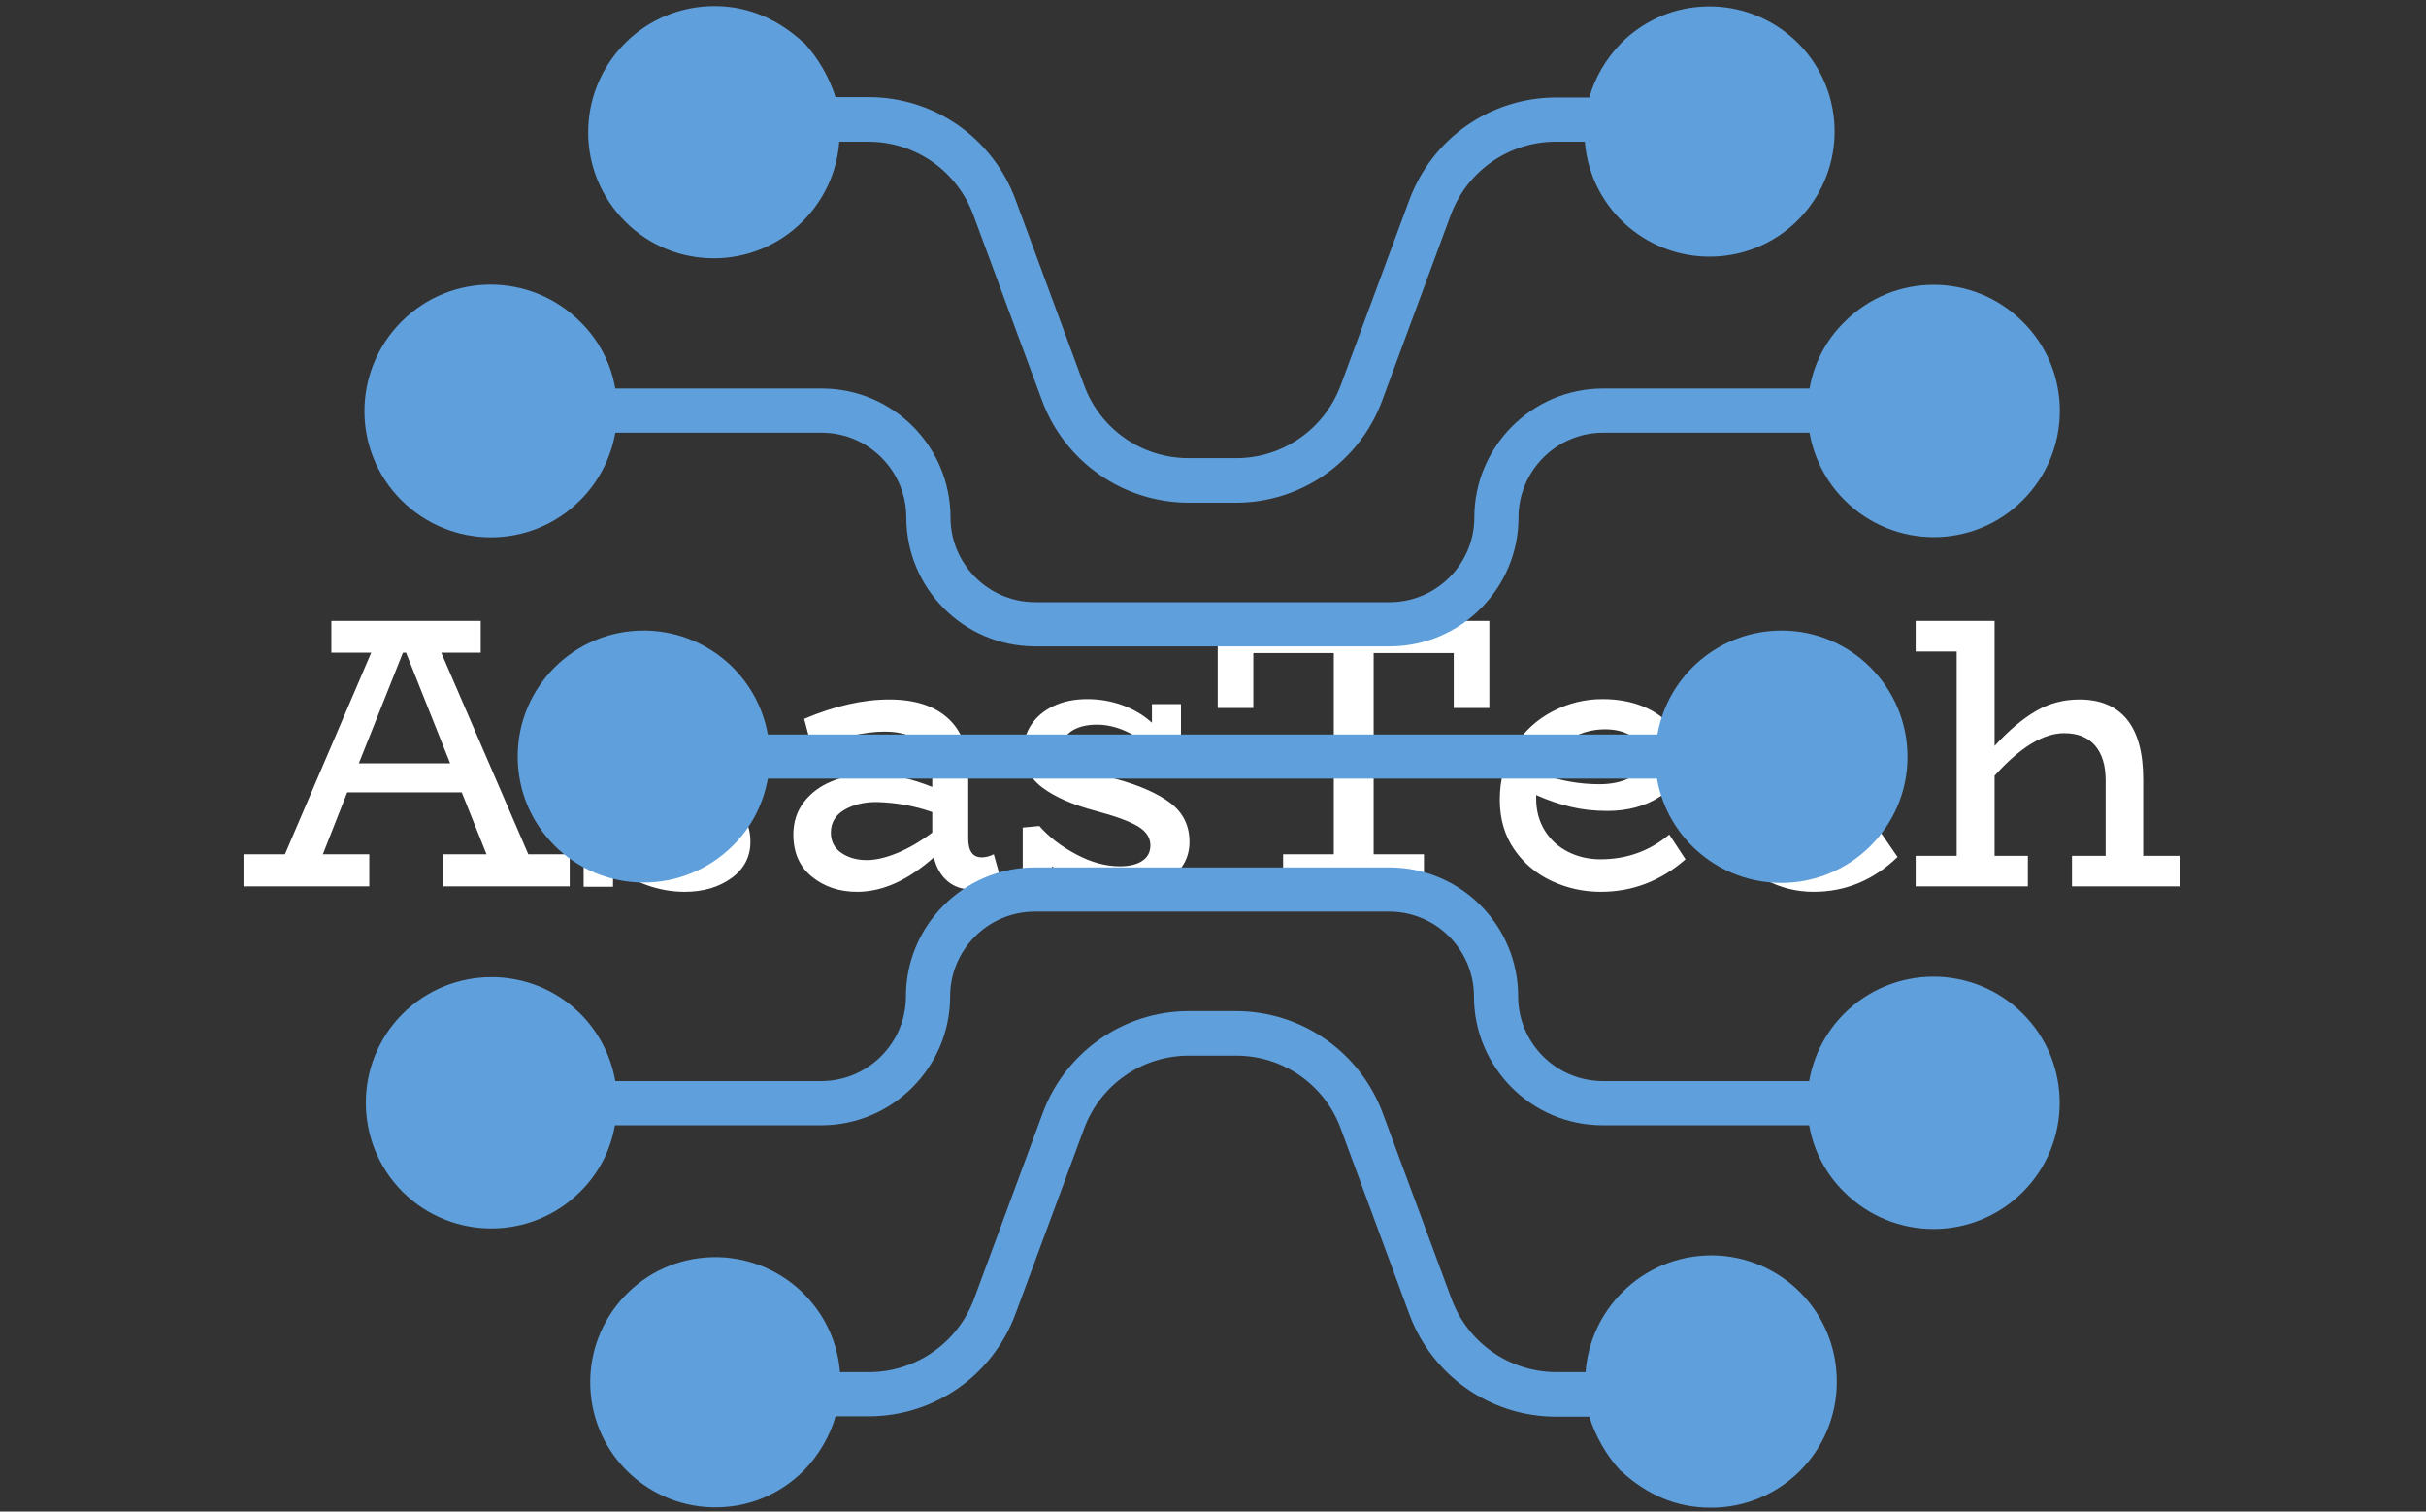 <svg xmlns="http://www.w3.org/2000/svg" version="1.1" xmlns:xlink="http://www.w3.org/1999/xlink" xmlns:svgjs="http://svgjs.dev/svgjs" width="1000" height="623" viewBox="0 0 1000 623"><rect x="0" y="0" width="1000" height="623" fill="#333333" stroke="none"/><g transform="matrix(1,0,0,1,-0.606,0.252)"><svg viewBox="0 0 396 247" data-background-color="#073053" preserveAspectRatio="xMidYMid meet" height="623" width="1000" xmlns="http://www.w3.org/2000/svg" xmlns:xlink="http://www.w3.org/1999/xlink"><g id="tight-bounds" transform="matrix(1,0,0,1,0.24,-0.1)"><svg viewBox="0 0 395.52 247.2" height="247.2" width="395.52"><g><svg></svg></g><g><svg viewBox="0 0 395.52 247.2" height="247.2" width="395.52"><g transform="matrix(1,0,0,1,39.552,101.469)"><svg viewBox="0 0 316.416 44.263" height="44.263" width="316.416"><g><svg viewBox="0 0 316.416 44.263" height="44.263" width="316.416"><g><svg viewBox="0 0 316.416 44.263" height="44.263" width="316.416"><g><svg viewBox="0 0 316.416 44.263" height="44.263" width="316.416"><g><svg viewBox="0 0 316.416 44.263" height="44.263" width="316.416"><g><svg viewBox="0 0 316.416 44.263" height="44.263" width="316.416"><g transform="matrix(1,0,0,1,0,0)"><svg width="316.416" viewBox="0.2 -34.3 250.18 35" height="44.263" data-palette-color="#ffffff"><path d="M37-4.15L42.35-4.15 42.35 0 26 0 26-4.15 31.6-4.15 28.4-12.15 13.6-12.15 10.45-4.15 16.45-4.15 16.45 0 0.2 0 0.2-4.15 5.55-4.15 16.7-30.2 11.55-30.2 11.55-34.3 30.85-34.3 30.85-30.2 25.75-30.2 37-4.15ZM15.1-15.9L26.9-15.9 21.2-30.2 20.8-30.2 15.1-15.9ZM56.15-13.9Q60.75-12.65 63.22-10.78 65.7-8.9 65.7-5.75L65.7-5.75Q65.7-2.85 63.25-1.07 60.8 0.7 57.2 0.7L57.2 0.7Q54.7 0.7 52.27-0.18 49.85-1.05 47.95-2.6L47.95-2.6 47.95 0.05 44.15 0.05 44.15-7.6 46.3-7.8Q48.2-5.65 51.07-4.13 53.95-2.6 56.7-2.6L56.7-2.6Q58.55-2.6 59.6-3.3 60.65-4 60.65-5.3L60.65-5.3Q60.65-6.8 59-7.78 57.35-8.75 53.6-9.75L53.6-9.75Q49.1-10.95 46.67-12.78 44.25-14.6 44.25-17.55L44.25-17.55Q44.25-19.4 45.27-20.93 46.3-22.45 48.17-23.33 50.05-24.2 52.5-24.2L52.5-24.2Q54.9-24.2 57.07-23.4 59.25-22.6 60.85-21.15L60.85-21.15 60.85-23.55 64.6-23.55 64.6-15.95 62.4-15.7Q61-18.05 58.57-19.48 56.15-20.9 53.75-20.9L53.75-20.9Q51.8-20.9 50.55-20.13 49.3-19.35 49.3-18.1L49.3-18.1Q49.3-16.75 50.95-15.83 52.6-14.9 56.15-13.9L56.15-13.9ZM97.15-4.15L98.15-0.6Q96.5 0.4 94.3 0.4L94.3 0.4Q92.45 0.4 91.17-0.68 89.9-1.75 89.4-3.75L89.4-3.75Q84.4 0.7 79.5 0.7L79.5 0.7Q76.05 0.7 73.65-1.25 71.25-3.2 71.25-6.7L71.25-6.7Q71.25-9.1 72.6-10.88 73.95-12.65 76.22-13.58 78.5-14.5 81.15-14.5L81.15-14.5Q83.4-14.5 85.3-14.08 87.2-13.65 89.2-12.85L89.2-12.85 89.2-15.05Q89.2-17.6 87.5-18.8 85.8-20 83.05-20L83.05-20Q79.15-20 73.65-17.85L73.65-17.85 72.65-21.65Q78.55-24.15 83.65-24.15L83.65-24.15Q88.5-24.15 91.17-21.78 93.85-19.4 93.85-14.85L93.85-14.85 93.85-6.2Q93.85-3.75 95.6-3.75L95.6-3.75Q96.35-3.75 97.15-4.15L97.15-4.15ZM76.1-6.95Q76.1-5.25 77.45-4.33 78.8-3.4 80.75-3.4L80.75-3.4Q82.45-3.4 84.65-4.3 86.85-5.2 89.2-6.95L89.2-6.95 89.2-9.6Q85.8-10.8 82-10.9L82-10.9Q79.55-10.9 77.82-9.88 76.1-8.85 76.1-6.95L76.1-6.95ZM112.89-13.9Q117.49-12.65 119.97-10.78 122.44-8.9 122.44-5.75L122.44-5.75Q122.44-2.85 119.99-1.07 117.54 0.7 113.94 0.7L113.94 0.7Q111.44 0.7 109.02-0.18 106.59-1.05 104.69-2.6L104.69-2.6 104.69 0.05 100.89 0.05 100.89-7.6 103.04-7.8Q104.94-5.65 107.82-4.13 110.69-2.6 113.44-2.6L113.44-2.6Q115.29-2.6 116.34-3.3 117.39-4 117.39-5.3L117.39-5.3Q117.39-6.8 115.74-7.78 114.09-8.75 110.34-9.75L110.34-9.75Q105.84-10.95 103.42-12.78 100.99-14.6 100.99-17.55L100.99-17.55Q100.99-19.4 102.02-20.93 103.04-22.45 104.92-23.33 106.79-24.2 109.24-24.2L109.24-24.2Q111.64-24.2 113.82-23.4 115.99-22.6 117.59-21.15L117.59-21.15 117.59-23.55 121.34-23.55 121.34-15.95 119.14-15.7Q117.74-18.05 115.32-19.48 112.89-20.9 110.49-20.9L110.49-20.9Q108.54-20.9 107.29-20.13 106.04-19.35 106.04-18.1L106.04-18.1Q106.04-16.75 107.69-15.83 109.34-14.9 112.89-13.9L112.89-13.9ZM126.09-34.3L161.19-34.3 161.19-23.05 156.59-23.05 156.59-30.15 146.24-30.15 146.24-4.15 152.74-4.15 152.74 0 134.54 0 134.54-4.15 141.09-4.15 141.09-30.15 130.69-30.15 130.69-23.05 126.09-23.05 126.09-34.3ZM184.44-6.7L186.54-3.5Q181.74 0.7 175.59 0.7L175.59 0.7Q172.24 0.7 169.24-0.7 166.24-2.1 164.39-4.8 162.54-7.5 162.54-11.2L162.54-11.2Q162.54-15.15 164.44-18.1 166.34-21.05 169.39-22.63 172.44-24.2 175.79-24.2L175.79-24.2Q178.74-24.2 181.06-23.25 183.39-22.3 184.71-20.6 186.04-18.9 186.04-16.7L186.04-16.7Q186.04-13.4 183.21-11.58 180.39-9.75 176.44-9.75L176.44-9.75Q173.89-9.75 171.69-10.28 169.49-10.8 167.24-11.8L167.24-11.8 167.24-11.35Q167.24-9 168.36-7.2 169.49-5.4 171.39-4.45 173.29-3.5 175.54-3.5L175.54-3.5Q180.64-3.5 184.44-6.7L184.44-6.7ZM176.14-20.3Q173.44-20.3 171.11-18.75 168.79-17.2 167.79-14.55L167.79-14.55Q171.59-13.2 175.39-13.2L175.39-13.2Q177.89-13.2 179.51-14.13 181.14-15.05 181.14-16.7L181.14-16.7Q181.14-18.3 179.74-19.3 178.34-20.3 176.14-20.3L176.14-20.3ZM211.74-7L213.94-3.8Q209.28 0.7 203.09 0.7L203.09 0.7Q199.78 0.7 196.88-0.85 193.99-2.4 192.24-5.23 190.49-8.05 190.49-11.7L190.49-11.7Q190.49-15.15 192.09-18.03 193.69-20.9 196.38-22.55 199.09-24.2 202.24-24.2L202.24-24.2Q207.24-24.2 210.03-20.65L210.03-20.65 210.03-23.55 213.59-23.55 213.59-15.3 211.49-15.15Q209.03-20.15 203.69-20.15L203.69-20.15Q201.38-20.15 199.53-19.07 197.69-18 196.63-16.1 195.59-14.2 195.59-11.75L195.59-11.75Q195.59-9.35 196.71-7.45 197.84-5.55 199.66-4.53 201.49-3.5 203.59-3.5L203.59-3.5Q206.03-3.45 207.91-4.35 209.78-5.25 211.74-7L211.74-7ZM245.68-3.95L250.38-3.95 250.38 0 236.48 0 236.48-3.95 240.83-3.95 240.83-13.7Q240.83-16.6 239.46-18.2 238.08-19.8 235.48-19.8L235.48-19.8Q231.43-19.8 226.48-14.3L226.48-14.3 226.48-3.95 230.78-3.95 230.78 0 216.28 0 216.28-3.95 221.58-3.95 221.58-30.35 216.28-30.35 216.28-34.3 226.48-34.3 226.48-18.15Q229.23-21.15 231.81-22.65 234.38-24.15 237.43-24.15L237.43-24.15Q241.48-24.15 243.58-21.58 245.68-19 245.68-13.85L245.68-13.85 245.68-3.95Z" opacity="1" transform="matrix(1,0,0,1,0,0)" fill="#ffffff" class="undefined-text-0" data-fill-palette-color="primary" id="text-0"></path></svg></g></svg></g></svg></g></svg></g></svg></g></svg></g></svg></g><g mask="url(#ce8a1920-a607-4cd7-a956-e93ad8c67016)"><g transform="matrix(0.602, 0, 0, 0.602, 59.324, 1)"><svg xmlns="http://www.w3.org/2000/svg" xmlns:xlink="http://www.w3.org/1999/xlink" version="1.1" x="0" y="0" viewBox="25.9 52.2 460.25 407.6" style="enable-background:new 0 0 512 512;" xml:space="preserve" height="407.6" width="460.25" class="icon-none" data-fill-palette-color="accent" id="none"><g fill="#5f9fdb" data-fill-palette-color="accent"><path d="M376.8 262c2.9 16.3 17.1 28.2 33.7 28.2 18.9 0 34.3-15.3 34.3-34.2 0-18.9-15.3-34.3-34.2-34.3-16.6 0-30.8 11.9-33.7 28.2H135.4c-2.9-16.3-17.1-28.2-33.7-28.2-18.9 0-34.2 15.3-34.2 34.2 0 18.9 15.3 34.2 34.2 34.2 9.1 0 17.8-3.6 24.2-10h0c5-4.9 8.3-11.3 9.5-18.2H376.8z" fill="#5f9fdb" data-fill-palette-color="accent"></path><path d="M476.1 325.7c-13.4-13.4-35.1-13.4-48.5 0 0 0 0 0 0 0h0c-5 5-8.3 11.4-9.5 18.3h-56.2c-12.6-0.1-22.8-10.4-22.8-23 0-19.2-15.5-34.9-34.8-35h-96.6c-19.2 0.1-34.8 15.8-34.8 35 0 12.6-10.2 22.9-22.8 23H94c-1.2-6.9-4.5-13.3-9.5-18.3-13.4-13.3-35-13.2-48.3 0.1-13.3 13.4-13.2 35 0.1 48.3 13.3 13.2 34.8 13.2 48.1 0 5-4.9 8.3-11.2 9.5-18.1h56.2c19.2-0.1 34.8-15.8 34.8-35 0-12.6 10.2-22.9 22.8-23h96.6c12.6 0.1 22.8 10.4 22.8 23 0 19.2 15.5 34.9 34.8 35h56.2c1.2 6.9 4.5 13.2 9.5 18.1 13.4 13.4 35.1 13.4 48.5 0C489.4 360.8 489.5 339.1 476.1 325.7z" fill="#5f9fdb" data-fill-palette-color="accent"></path><path d="M391.6 391.3c-9.1 0-17.9 3.6-24.3 10.1-5.8 5.8-9.3 13.5-9.9 21.6h-8.1c-12.7-0.1-23.9-8-28.3-19.9l-18.7-50.5c-6.2-16.5-21.9-27.5-39.6-27.6h-13c-17.6 0-33.4 11-39.6 27.5l-18.7 50.6c-4.4 11.9-15.7 19.8-28.3 19.9h-8.1c-1.5-18.7-17.9-32.6-36.6-31.1-18.7 1.5-32.6 17.9-31.1 36.6s17.9 32.6 36.6 31.1c8-0.6 15.5-4.1 21.2-9.8 4.1-4.2 7.1-9.3 8.7-14.8h9.2c17.7-0.1 33.4-11.1 39.6-27.7l18.7-50.5c4.4-11.8 15.7-19.7 28.3-19.7h13c12.6 0 23.9 7.8 28.3 19.7l18.7 50.6c6.2 16.6 21.9 27.6 39.6 27.7h9.2c1.8 5.5 4.7 10.6 8.6 14.8v-0.1c7 6.5 15.1 10 24.3 10 18.9 0.1 34.3-15.2 34.3-34.1C425.7 406.7 410.5 391.4 391.6 391.3z" fill="#5f9fdb" data-fill-palette-color="accent"></path><path d="M84.4 186.4c0 0 0.1-0.1 0.1-0.1 5-5 8.3-11.4 9.5-18.3h56.2c12.6 0.1 22.8 10.4 22.8 23 0 19.2 15.5 34.9 34.8 35h96.6c19.2-0.1 34.8-15.8 34.8-35 0-12.6 10.2-22.9 22.8-23h56.2c1.2 6.9 4.5 13.3 9.5 18.3 13.4 13.4 35.1 13.4 48.4 0 13.4-13.4 13.4-35.1 0-48.4-13.4-13.4-35-13.4-48.4 0l0 0c-5 4.9-8.3 11.2-9.5 18.1h-56.2c-19.2 0.1-34.8 15.8-34.8 35 0 12.6-10.2 22.9-22.8 23h-96.6c-12.6-0.1-22.8-10.4-22.8-23 0-19.2-15.5-34.9-34.8-35H94c-1.2-6.9-4.5-13.2-9.5-18.1-13.4-13.4-35.1-13.5-48.5-0.1-13.4 13.4-13.5 35.1-0.1 48.5C49.3 199.7 71 199.8 84.4 186.4z" fill="#5f9fdb" data-fill-palette-color="accent"></path><path d="M144.9 110.6c5.8-5.8 9.3-13.4 9.9-21.6h8.1c12.7 0.1 23.9 8 28.3 19.9l18.7 50.5c6.2 16.5 21.9 27.5 39.6 27.6h13c17.6 0 33.4-11 39.6-27.5l18.7-50.6c4.4-11.9 15.7-19.8 28.3-19.9h8.1c1.5 18.7 17.9 32.6 36.6 31.1s32.6-17.9 31.1-36.6-17.9-32.6-36.6-31.1c-8 0.6-15.5 4.1-21.2 9.8-4.1 4.2-7.1 9.3-8.7 14.8h-9.2c-17.7 0.1-33.4 11.1-39.6 27.7l-18.7 50.5c-4.4 11.8-15.7 19.7-28.3 19.7h-13c-12.6 0-23.9-7.8-28.3-19.7l-18.7-50.6c-6.2-16.6-21.9-27.6-39.6-27.7h-9.2c-1.8-5.5-4.7-10.6-8.6-14.8v0.1c-7-6.5-15.1-10-24.3-10-9.1 0-17.9 3.6-24.3 10.1-13.3 13.4-13.3 35 0.1 48.4C110 124 131.6 124 144.9 110.6z" fill="#5f9fdb" data-fill-palette-color="accent"></path></g></svg></g></g></svg></g><defs><mask id="ce8a1920-a607-4cd7-a956-e93ad8c67016"><rect width="640" height="400" fill="white"></rect><rect width="348.058" height="65.162" fill="black" x="145.971" y="167.419" id="transform-me" transform="matrix(1,0,0,1,-122.24,-76.4)"></rect></mask></defs></svg><rect width="395.52" height="247.2" fill="none" stroke="none" visibility="hidden"></rect></g></svg></g></svg>